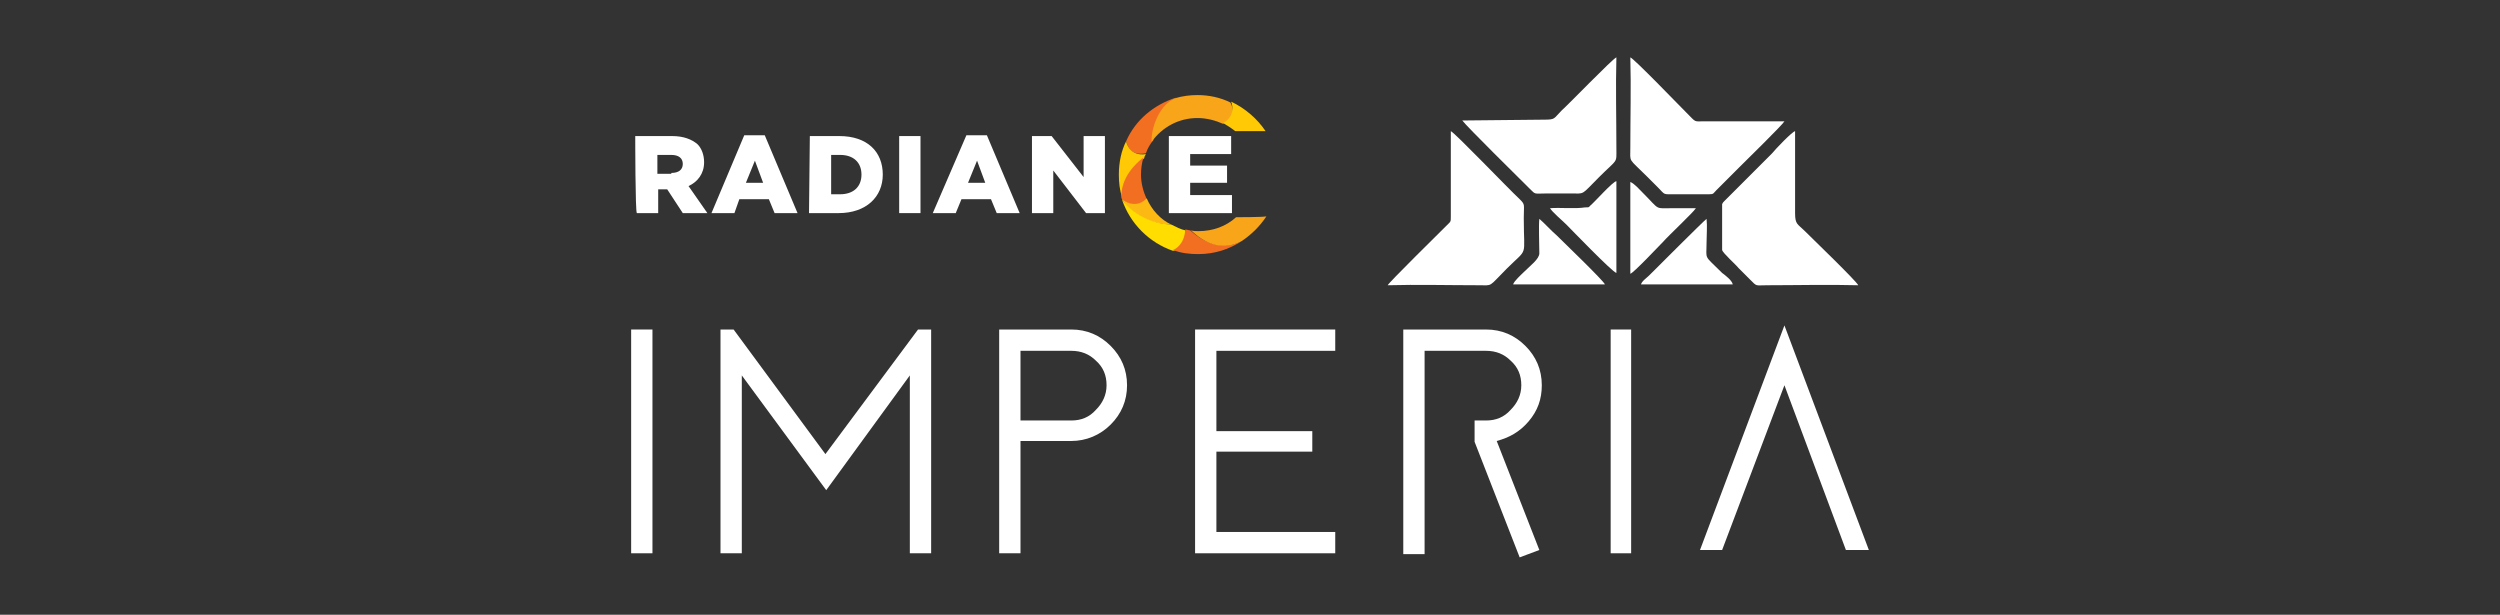 <?xml version="1.0" encoding="utf-8"?>
<!-- Generator: Adobe Illustrator 26.0.1, SVG Export Plug-In . SVG Version: 6.00 Build 0)  -->
<svg version="1.1" id="Layer_1" xmlns="http://www.w3.org/2000/svg" xmlns:xlink="http://www.w3.org/1999/xlink" x="0px" y="0px"
	 viewBox="0 0 305 75" style="enable-background:new 0 0 305 75;" xml:space="preserve">
<rect x="0" y="0" width="305" height="75" fill="#333333" stroke="none"/>
<style type="text/css">
	.st0{display:none;}
	.st1{display:inline;fill-rule:evenodd;clip-rule:evenodd;fill:#FFFFFF;}
	.st2{display:inline;fill-rule:evenodd;clip-rule:evenodd;fill:#EB6306;}
	.st3{display:inline;fill-rule:evenodd;clip-rule:evenodd;fill:#FFCF00;}
	.st4{display:inline;fill-rule:evenodd;clip-rule:evenodd;fill:#F5B800;}
	.st5{display:inline;fill-rule:evenodd;clip-rule:evenodd;fill:#F9E300;}
	.st6{display:inline;fill-rule:evenodd;clip-rule:evenodd;fill:#F7A900;}
	.st7{fill:#FFFFFF;}
	.st8{fill-rule:evenodd;clip-rule:evenodd;fill:#FFFFFF;}
	.st9{fill:#F26F21;}
	.st10{fill:#FFCA05;}
	.st11{fill:#FCB813;}
	.st12{fill:#FFDD00;}
	.st13{fill:#F9A51A;}
</style>
<g class="st0">
	<path class="st1" d="M162.2,19.8c0.9,0,1.5-0.5,1.5-1.2l0,0c0-0.8-0.6-1.2-1.5-1.2h-1.8v2.4L162.2,19.8L162.2,19.8z M157.6,15h4.7
		c1.5,0,2.6,0.4,3.2,1.1c0.6,0.6,0.9,1.4,0.9,2.3l0,0c0,1.5-0.8,2.6-2.1,3.1l2.4,3.5h-3.2l-2-3l0,0h-1.2v3h-2.8V15H157.6z"/>
	<path class="st1" d="M174.2,21l-1.1-2.9L172,21H174.2L174.2,21z M171.7,14.9h2.7l4.3,10.1h-3l-0.7-1.8h-3.9l-0.7,1.8h-2.9
		L171.7,14.9z"/>
	<path class="st1" d="M184.1,22.5c1.7,0,2.7-0.9,2.7-2.5l0,0c0-1.6-1.1-2.5-2.7-2.5H183v5.1L184.1,22.5L184.1,22.5z M180.2,15h3.9
		c3.6,0,5.6,2.1,5.6,5l0,0c0,2.9-2.1,5-5.7,5h-3.8V15L180.2,15z"/>
	<rect x="191.8" y="15" class="st1" width="2.8" height="10"/>
	<path class="st1" d="M202.9,21l-1.1-2.9l-1.1,2.9H202.9L202.9,21z M200.4,14.9h2.7l4.2,10.1h-3l-0.7-1.8h-3.8l-0.7,1.8h-2.9
		L200.4,14.9z"/>
	<polygon class="st1" points="208.9,15 211.5,15 215.6,20.2 215.6,15 218.3,15 218.3,25 215.9,25 211.6,19.5 211.6,25 208.9,25 	"/>
	<polygon class="st1" points="226.6,15 234.7,15 234.7,17.3 229.4,17.3 229.4,18.8 234.2,18.8 234.2,21 229.4,21 229.4,22.6 
		234.8,22.6 234.8,25 226.6,25 	"/>
	<path class="st2" d="M221.1,15.6c0.1,0.4,0.4,2,2.5,1.6c0.2-0.6,0.6-1.2,0.9-1.7c0.2-1.8,0.9-4.6,2.9-5.5
		C224.6,11,222.3,13,221.1,15.6z"/>
	<path class="st3" d="M221.1,15.6c-0.6,1.3-1,2.8-1,4.4c0,1,0.1,2,0.4,3c0.1-2.4,1.7-4.2,2.9-5.1c0.1-0.2,0.1-0.4,0.2-0.5
		C221.7,17.6,221.1,16,221.1,15.6z"/>
	<path class="st2" d="M223.1,20c0-0.8,0.1-1.5,0.4-2.2c-1.1,0.8-2.9,2.5-2.9,5.1c0,0.1,0.1,0.2,0.1,0.3c0.4,0.3,1.8,1.4,3.2,0
		C223.3,22.2,223.1,21.1,223.1,20z"/>
	<path class="st4" d="M223.7,23.1c-1.4,1.4-2.8,0.4-3.1,0.1v0.1c1.8,2.5,4.6,3.1,6.4,3.2C225.6,25.8,224.4,24.6,223.7,23.1z"/>
	<path class="st5" d="M227,26.5c-3.9-0.2-5.9-2.6-6.3-3.2c1,3.1,3.5,5.5,6.6,6.6c1.6-0.3,1.9-1.8,1.6-2.6
		C228.2,27.1,227.6,26.8,227,26.5z"/>
	<path class="st2" d="M230.4,30.3c2.1,0,4-0.6,5.7-1.7c-2.8,1.4-5.4-0.2-6.7-1.3c-0.2,0-0.4-0.1-0.6-0.1c-0.1,2-1.2,2.5-1.6,2.6
		C228.2,30.2,229.3,30.3,230.4,30.3z"/>
	<path class="st6" d="M235.3,25.5c-1.3,1.1-3,1.8-4.9,1.8c-0.4,0-0.7,0-1-0.1c2.6,2.4,4.9,2.3,6.6,1.4c1.3-0.8,2.3-1.9,3.2-3.2
		L235.3,25.5L235.3,25.5z"/>
	<path class="st6" d="M227.4,10.1c-2.2,1.1-3,4.2-3,5.6c1.4-1.9,3.5-3.1,6-3.1c1.2,0,2.3,0.3,3.3,0.8c1.8-0.6,1.2-2.2,1-2.8
		c-1.3-0.6-2.8-0.9-4.3-0.9C229.4,9.6,228.4,9.8,227.4,10.1z"/>
	<path class="st3" d="M234.7,10.6c0.6,1.5-0.3,2.5-1,2.8c0.6,0.3,1.1,0.6,1.6,1h3.9C238,12.7,236.5,11.4,234.7,10.6z"/>
</g>
<g>
	<polygon class="st7" points="79.6,67.5 77,67.5 77,40.2 79.6,40.2 	"/>
	<polygon class="st7" points="113.6,67.5 111,67.5 111,45.8 100.8,59.8 90.5,45.8 90.5,67.5 87.9,67.5 87.9,40.2 89.5,40.2 
		100.7,55.4 112,40.2 113.6,40.2 	"/>
	<path class="st7" d="M124.5,53.8v13.7h-2.6V40.2h8.8c1.9,0,3.5,0.7,4.8,2s2,2.9,2,4.8c0,1.9-0.7,3.5-2,4.8s-3,2-4.8,2H124.5
		L124.5,53.8z M124.5,42.8v8.5h6.2c1.2,0,2.2-0.4,3-1.3c0.8-0.8,1.3-1.8,1.3-3s-0.4-2.2-1.3-3c-0.8-0.8-1.8-1.2-3-1.2H124.5
		L124.5,42.8z"/>
	<polygon class="st7" points="162.9,67.5 145.8,67.5 145.8,40.2 162.9,40.2 162.9,42.8 148.4,42.8 148.4,52.6 160.1,52.6 
		160.1,55.1 148.4,55.1 148.4,64.9 162.9,64.9 	"/>
	<path class="st8" d="M173.8,42.8v8.5l0,0v2.6l0,0v13.7h-2.6V40.2h10.1c1.9,0,3.5,0.7,4.8,2s2,2.9,2,4.8c0,1.7-0.5,3.1-1.6,4.4
		c-1.1,1.3-2.4,2-3.9,2.4l5.2,13.3l-2.4,0.9l-5.5-14.1v-2.6h1.4c1.2,0,2.2-0.4,3-1.3c0.8-0.8,1.3-1.8,1.3-3s-0.4-2.2-1.3-3
		c-0.8-0.8-1.8-1.2-3-1.2L173.8,42.8L173.8,42.8z"/>
	<polygon class="st7" points="199,67.5 196.5,67.5 196.5,40.2 199,40.2 	"/>
	<polygon class="st8" points="228,67.1 217.7,39.7 207.4,67.1 210.1,67.1 217.7,47 225.2,67.1 	"/>
	<path class="st8" d="M177,16v10.4c0,0.7,0,0.6-0.5,1.1c-1,1-7.1,7-7.2,7.3c3.6-0.1,7.4,0,11,0c1.9,0,1.2,0.3,3.5-2
		c2.7-2.7,2.1-1.2,2.1-6.2c0-1.7,0.2-1.6-0.5-2.3C184,23,177.5,16.2,177,16L177,16z"/>
	<path class="st8" d="M198.9,7c0.1,3.6,0,7.3,0,11c0,1.9-0.3,1.2,2,3.5c0.5,0.5,0.9,0.9,1.4,1.4c0.9,0.9,0.5,0.8,2.1,0.8h4.1
		c0.6,0,0.5-0.1,0.9-0.5c0.9-0.9,1.9-1.9,2.8-2.8c0.7-0.7,5.3-5.2,5.5-5.6h-9.8c-1.3,0-0.9,0.2-2.2-1.1C205,13,199.3,7.1,198.9,7
		L198.9,7z"/>
	<path class="st8" d="M178.4,14.7c0.6,0.8,6.9,7,8.2,8.3c0.8,0.8,0.5,0.6,2.2,0.6c0.9,0,1.9,0,2.8,0c1.8,0,1.2,0.3,3.5-2
		s2.1-1.6,2.1-3.5c0-3.6-0.1-7.5,0-11.1c-0.4,0.1-5.9,5.8-6.7,6.5c-1,1-0.7,1.1-2.2,1.1L178.4,14.7L178.4,14.7z"/>
	<path class="st8" d="M219,16c-0.4,0.1-2.4,2.2-2.8,2.7l-5.5,5.5c-0.1,0.1-0.2,0.2-0.3,0.3c-0.2,0.2-0.2,0.2-0.3,0.4v5.6
		c0.1,0.4,1.7,1.8,2,2.2c0.4,0.4,0.9,0.9,1.4,1.4c0.9,0.9,0.6,0.7,2.1,0.7c3.6,0,7.4-0.1,11.1,0c-0.1-0.4-5.7-5.8-6.5-6.6
		c-0.9-0.9-1.2-0.8-1.2-2.2V16L219,16z"/>
	<path class="st8" d="M189.1,25.4c0.3,0.5,1.5,1.5,2,2s5.6,5.8,6.1,5.9V22.1c-0.5,0.1-2.6,2.5-3.2,3c-0.2,0.2-0.1,0.2-0.6,0.2
		C192.1,25.5,190.4,25.3,189.1,25.4L189.1,25.4z"/>
	<path class="st8" d="M187.8,26.7c-0.1,0.8,0,3.1,0,4.2c0,0.7-1.1,1.5-1.9,2.3c-0.3,0.3-1.2,1.1-1.3,1.5h11.2
		c-0.1-0.4-5.2-5.3-5.9-6C189.3,28.2,188.3,27.1,187.8,26.7L187.8,26.7z"/>
	<path class="st8" d="M208.2,26.7c-0.4,0.3-6,5.9-7,6.9c-0.3,0.3-0.9,0.7-1,1.1h11.2c-0.1-0.5-0.9-1.1-1.3-1.4
		c-2.3-2.3-1.9-1.5-1.9-3.7C208.2,28.7,208.3,27.6,208.2,26.7L208.2,26.7z"/>
	<path class="st8" d="M198.9,22.2v11.2c0.4-0.1,3.5-3.4,4-3.9c0.6-0.7,3.7-3.6,4-4.1c-0.9,0-1.9,0-2.8,0c-2.3,0-1.5,0.3-3.7-1.9
		C200,23.1,199.4,22.4,198.9,22.2L198.9,22.2z"/>
</g>
<g>
	<g>
		<path class="st7" d="M77.5,16.6H82c1.4,0,2.4,0.4,3.1,1c0.5,0.5,0.8,1.3,0.8,2.2v0c0,1.4-0.8,2.4-1.9,2.9l2.3,3.3h-3l-1.9-2.9h0
			h-1.1V26h-2.6C77.5,26,77.5,16.6,77.5,16.6z M81.9,21.1c0.9,0,1.4-0.4,1.4-1.1v0c0-0.7-0.5-1.1-1.4-1.1h-1.7v2.3H81.9z"/>
		<path class="st7" d="M90.8,16.5h2.5l4,9.5h-2.8l-0.7-1.7h-3.6L89.6,26h-2.8L90.8,16.5z M93.1,22.3l-1-2.7L91,22.3H93.1z"/>
		<path class="st7" d="M98.8,16.6h3.6c3.4,0,5.3,1.9,5.3,4.7v0c0,2.7-2,4.7-5.4,4.7h-3.6L98.8,16.6L98.8,16.6z M102.5,23.7
			c1.6,0,2.6-0.9,2.6-2.4v0c0-1.5-1-2.4-2.6-2.4h-1.1v4.8H102.5z"/>
		<path class="st7" d="M109.7,16.6h2.6V26h-2.6V16.6z"/>
		<path class="st7" d="M117.9,16.5h2.5l4,9.5h-2.8l-0.7-1.7h-3.6l-0.7,1.7h-2.8L117.9,16.5z M120.2,22.3l-1-2.7l-1.1,2.7H120.2z"/>
		<path class="st7" d="M125.9,16.6h2.4l3.9,5v-5h2.6V26h-2.3l-4-5.2V26h-2.6L125.9,16.6L125.9,16.6z"/>
		<path class="st7" d="M142.6,16.6h7.6v2.2h-5v1.4h4.5v2.1h-4.5v1.5h5.1V26h-7.7V16.6z"/>
	</g>
	<path class="st9" d="M137.4,17.2c0.1,0.4,0.4,1.9,2.4,1.5c0.2-0.6,0.5-1.1,0.9-1.6c0.2-1.6,0.9-4.3,2.8-5.2
		C140.7,12.8,138.5,14.7,137.4,17.2z"/>
	<path class="st10" d="M137.4,17.2c-0.6,1.2-0.9,2.6-0.9,4.1c0,1,0.1,1.9,0.4,2.8c0.1-2.2,1.6-3.9,2.7-4.8c0-0.2,0.1-0.3,0.2-0.5
		C137.9,19.1,137.4,17.5,137.4,17.2z"/>
	<path class="st9" d="M139.2,21.3c0-0.7,0.1-1.4,0.3-2.1c-1,0.8-2.7,2.4-2.7,4.8c0,0.1,0,0.2,0.1,0.3c0.3,0.3,1.7,1.3,3,0
		C139.5,23.4,139.2,22.4,139.2,21.3z"/>
	<path class="st11" d="M139.9,24.2c-1.3,1.3-2.6,0.4-3,0.1c0,0,0,0,0,0.1c1.7,2.4,4.4,3,6,3C141.6,26.8,140.5,25.6,139.9,24.2z"/>
	<path class="st12" d="M142.9,27.4c-3.7-0.2-5.5-2.4-6-3c1,2.9,3.3,5.2,6.2,6.2c1.5-0.2,1.8-1.7,1.5-2.5
		C144.1,28,143.5,27.7,142.9,27.4z"/>
	<path class="st9" d="M146.2,31c2,0,3.8-0.6,5.3-1.6c-2.6,1.4-5.1-0.2-6.3-1.3c-0.2,0-0.4-0.1-0.6-0.1c-0.1,1.8-1.2,2.4-1.5,2.5
		C144.1,30.9,145.2,31,146.2,31z"/>
	<path class="st13" d="M150.8,26.5c-1.2,1.1-2.8,1.7-4.6,1.7c-0.3,0-0.6,0-0.9-0.1c2.4,2.3,4.6,2.2,6.2,1.3c1.2-0.8,2.2-1.8,3-3
		C153.9,26.5,151.1,26.5,150.8,26.5z"/>
	<path class="st13" d="M143.3,12c-2.1,1-2.9,4-2.8,5.3c1.3-1.8,3.3-2.9,5.6-2.9c1.1,0,2.2,0.3,3.1,0.7c1.7-0.6,1.2-2.1,0.9-2.6
		c-1.2-0.6-2.6-0.9-4-0.9C145.2,11.6,144.3,11.7,143.3,12z"/>
	<path class="st10" d="M150.2,12.4c0.5,1.4-0.3,2.3-1,2.6c0.5,0.3,1,0.6,1.5,1h3.7C153.4,14.5,151.9,13.2,150.2,12.4z"/>
</g>
</svg>
